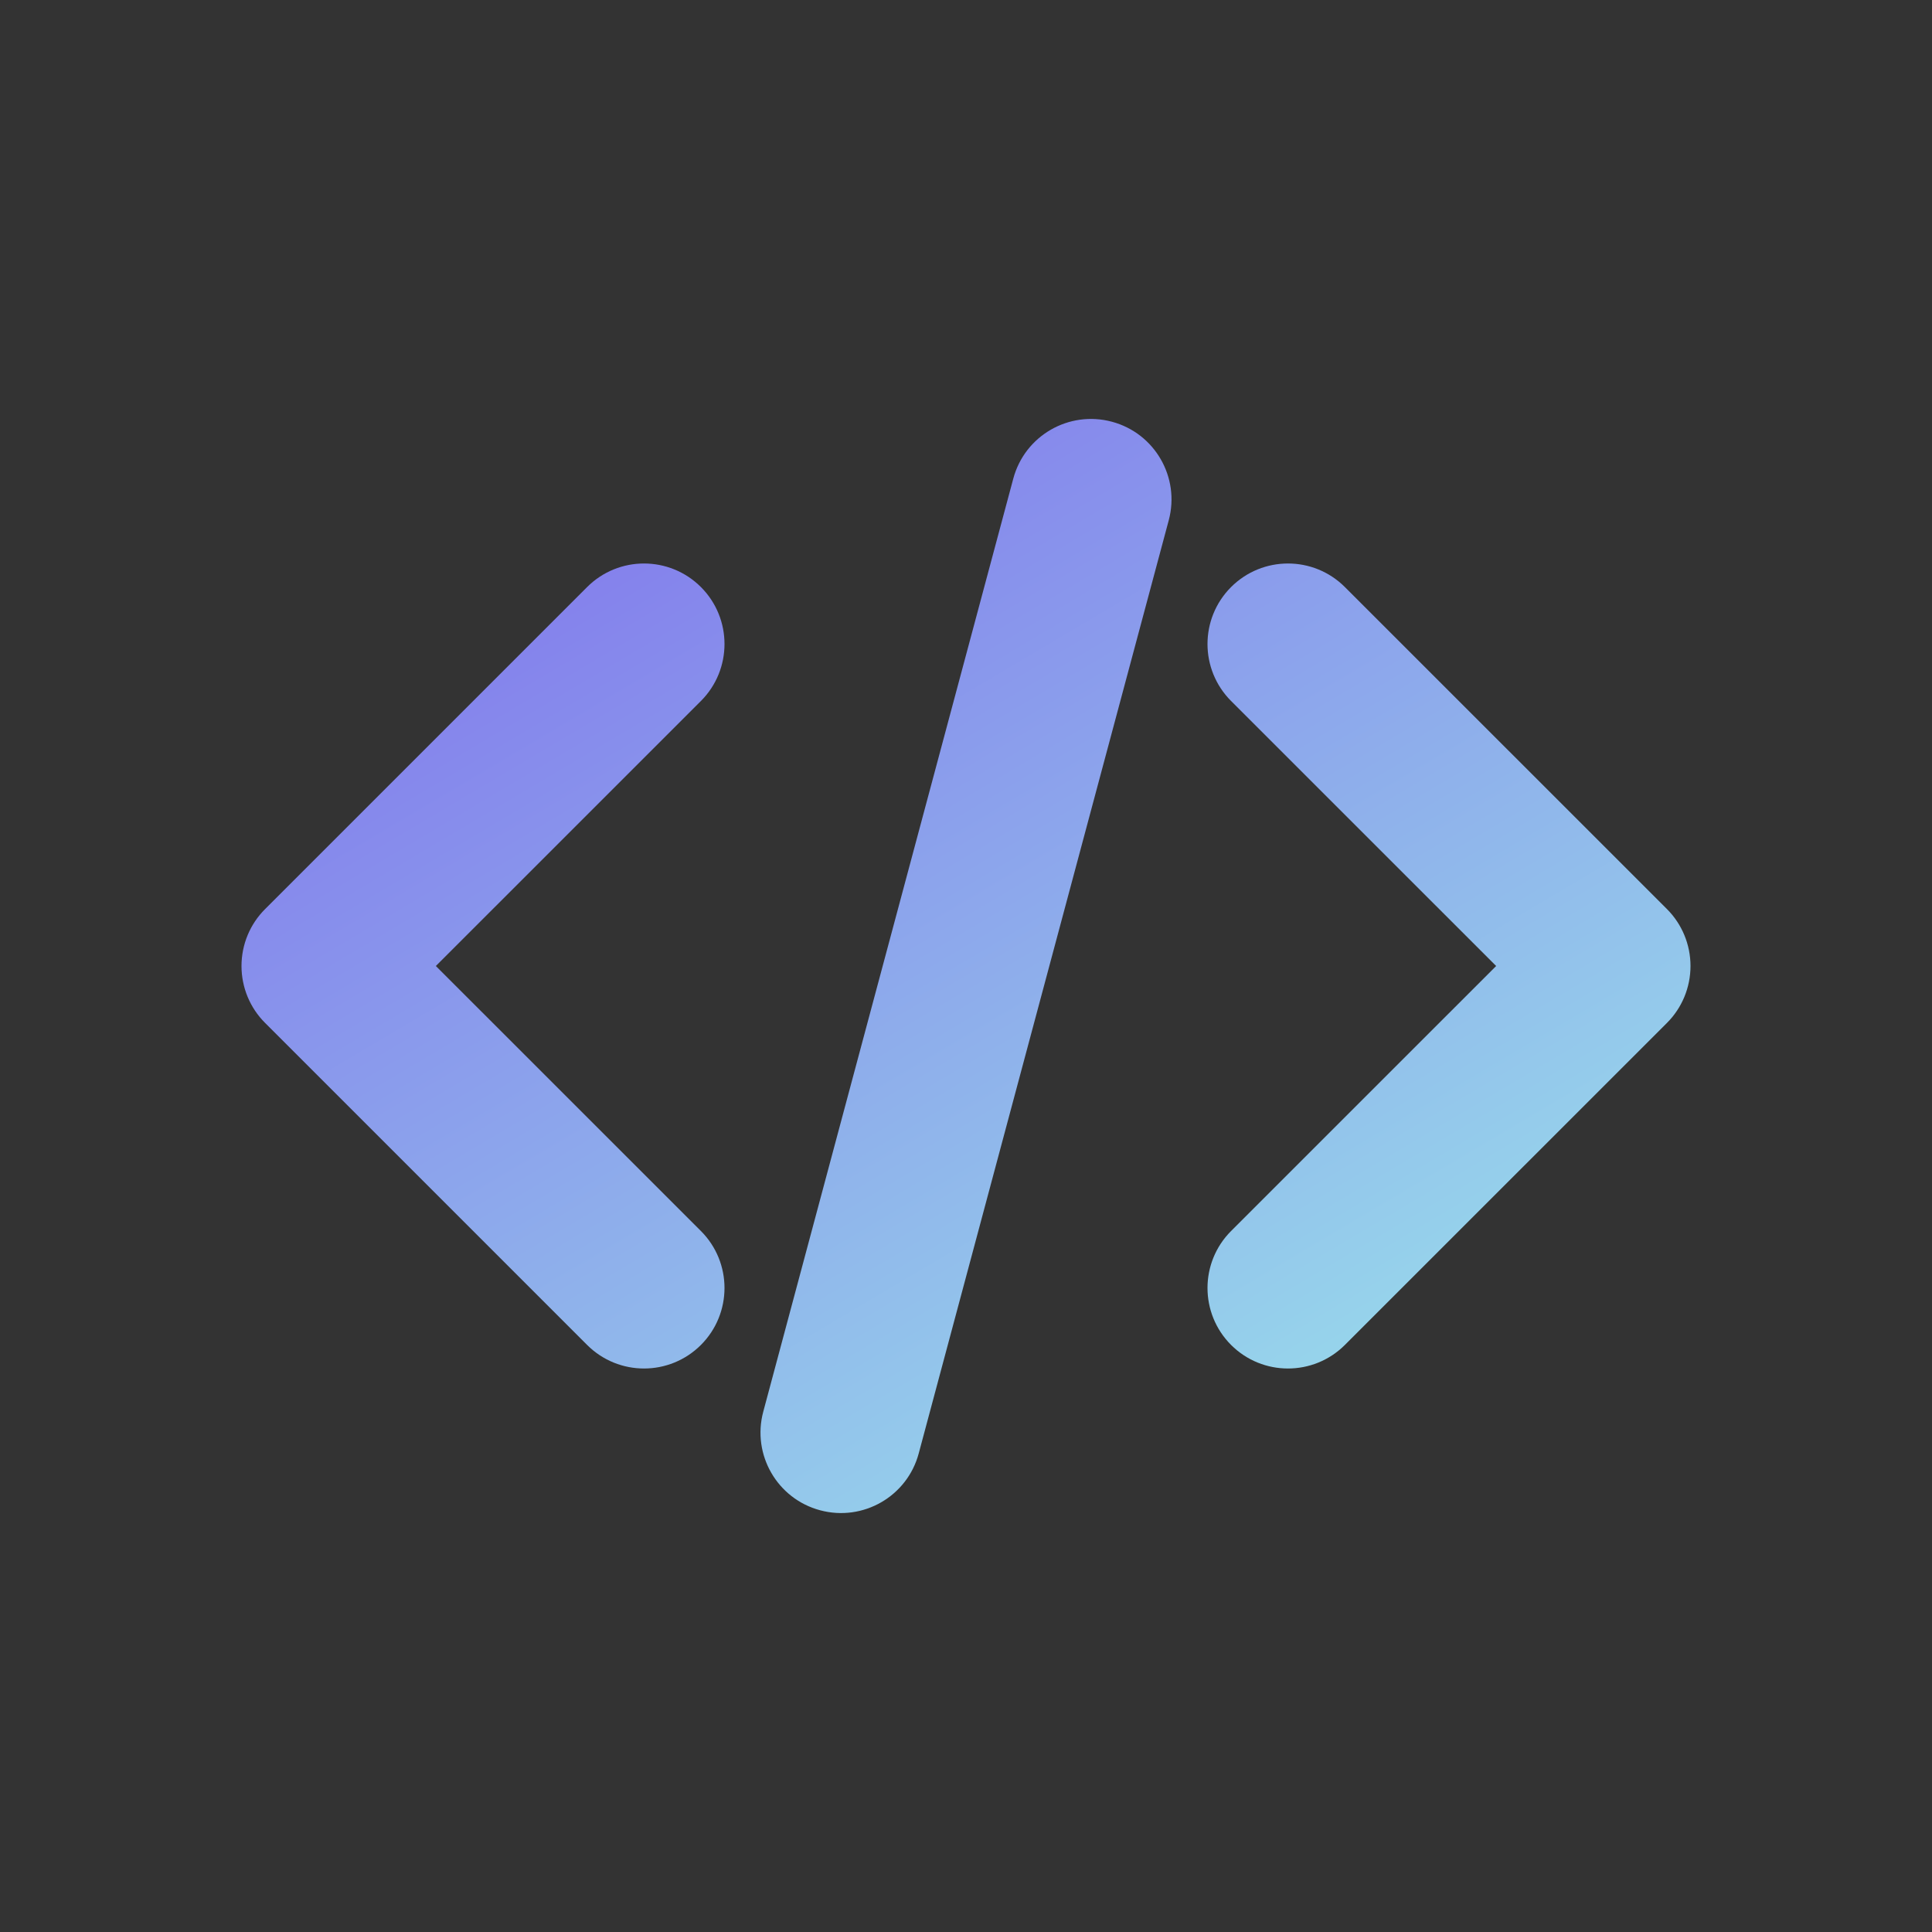 <svg width="32" height="32" viewBox="0 0 32 32" fill="none" xmlns="http://www.w3.org/2000/svg">
<rect x="0" y="0" width="32" height="32" fill="#333333" stroke="none"/>
<path d="M19.358 8.618C19.549 7.906 19.127 7.175 18.416 6.985C17.704 6.794 16.973 7.216 16.783 7.928L12.642 23.382C12.451 24.094 12.873 24.825 13.584 25.015C14.296 25.206 15.027 24.784 15.217 24.073L19.358 8.618Z" fill="url(#paint0_linear_2216_2042)"/>
<path d="M11.61 9.724C12.13 10.245 12.13 11.089 11.61 11.61L7.219 16L11.61 20.39C12.13 20.911 12.13 21.755 11.61 22.276C11.089 22.797 10.245 22.797 9.724 22.276L4.391 16.943C4.14 16.693 4 16.354 4 16C4 15.646 4.14 15.307 4.391 15.057L9.724 9.724C10.245 9.203 11.089 9.203 11.61 9.724Z" fill="url(#paint1_linear_2216_2042)"/>
<path d="M20.39 9.724C19.87 10.245 19.87 11.089 20.39 11.61L24.781 16L20.39 20.39C19.87 20.911 19.87 21.755 20.39 22.276C20.911 22.797 21.755 22.797 22.276 22.276L27.61 16.943C27.86 16.693 28 16.354 28 16C28 15.646 27.86 15.307 27.61 15.057L22.276 9.724C21.755 9.203 20.911 9.203 20.39 9.724Z" fill="url(#paint2_linear_2216_2042)"/>
<defs>
<linearGradient id="paint0_linear_2216_2042" x1="4" y1="3.201" x2="21.488" y2="32.727" gradientUnits="userSpaceOnUse">
<stop stop-color="#7C5AED"/>
<stop offset="1" stop-color="#9FFCEA"/>
</linearGradient>
<linearGradient id="paint1_linear_2216_2042" x1="4" y1="3.201" x2="21.488" y2="32.727" gradientUnits="userSpaceOnUse">
<stop stop-color="#7C5AED"/>
<stop offset="1" stop-color="#9FFCEA"/>
</linearGradient>
<linearGradient id="paint2_linear_2216_2042" x1="4" y1="3.201" x2="21.488" y2="32.727" gradientUnits="userSpaceOnUse">
<stop stop-color="#7C5AED"/>
<stop offset="1" stop-color="#9FFCEA"/>
</linearGradient>
</defs>
</svg>
